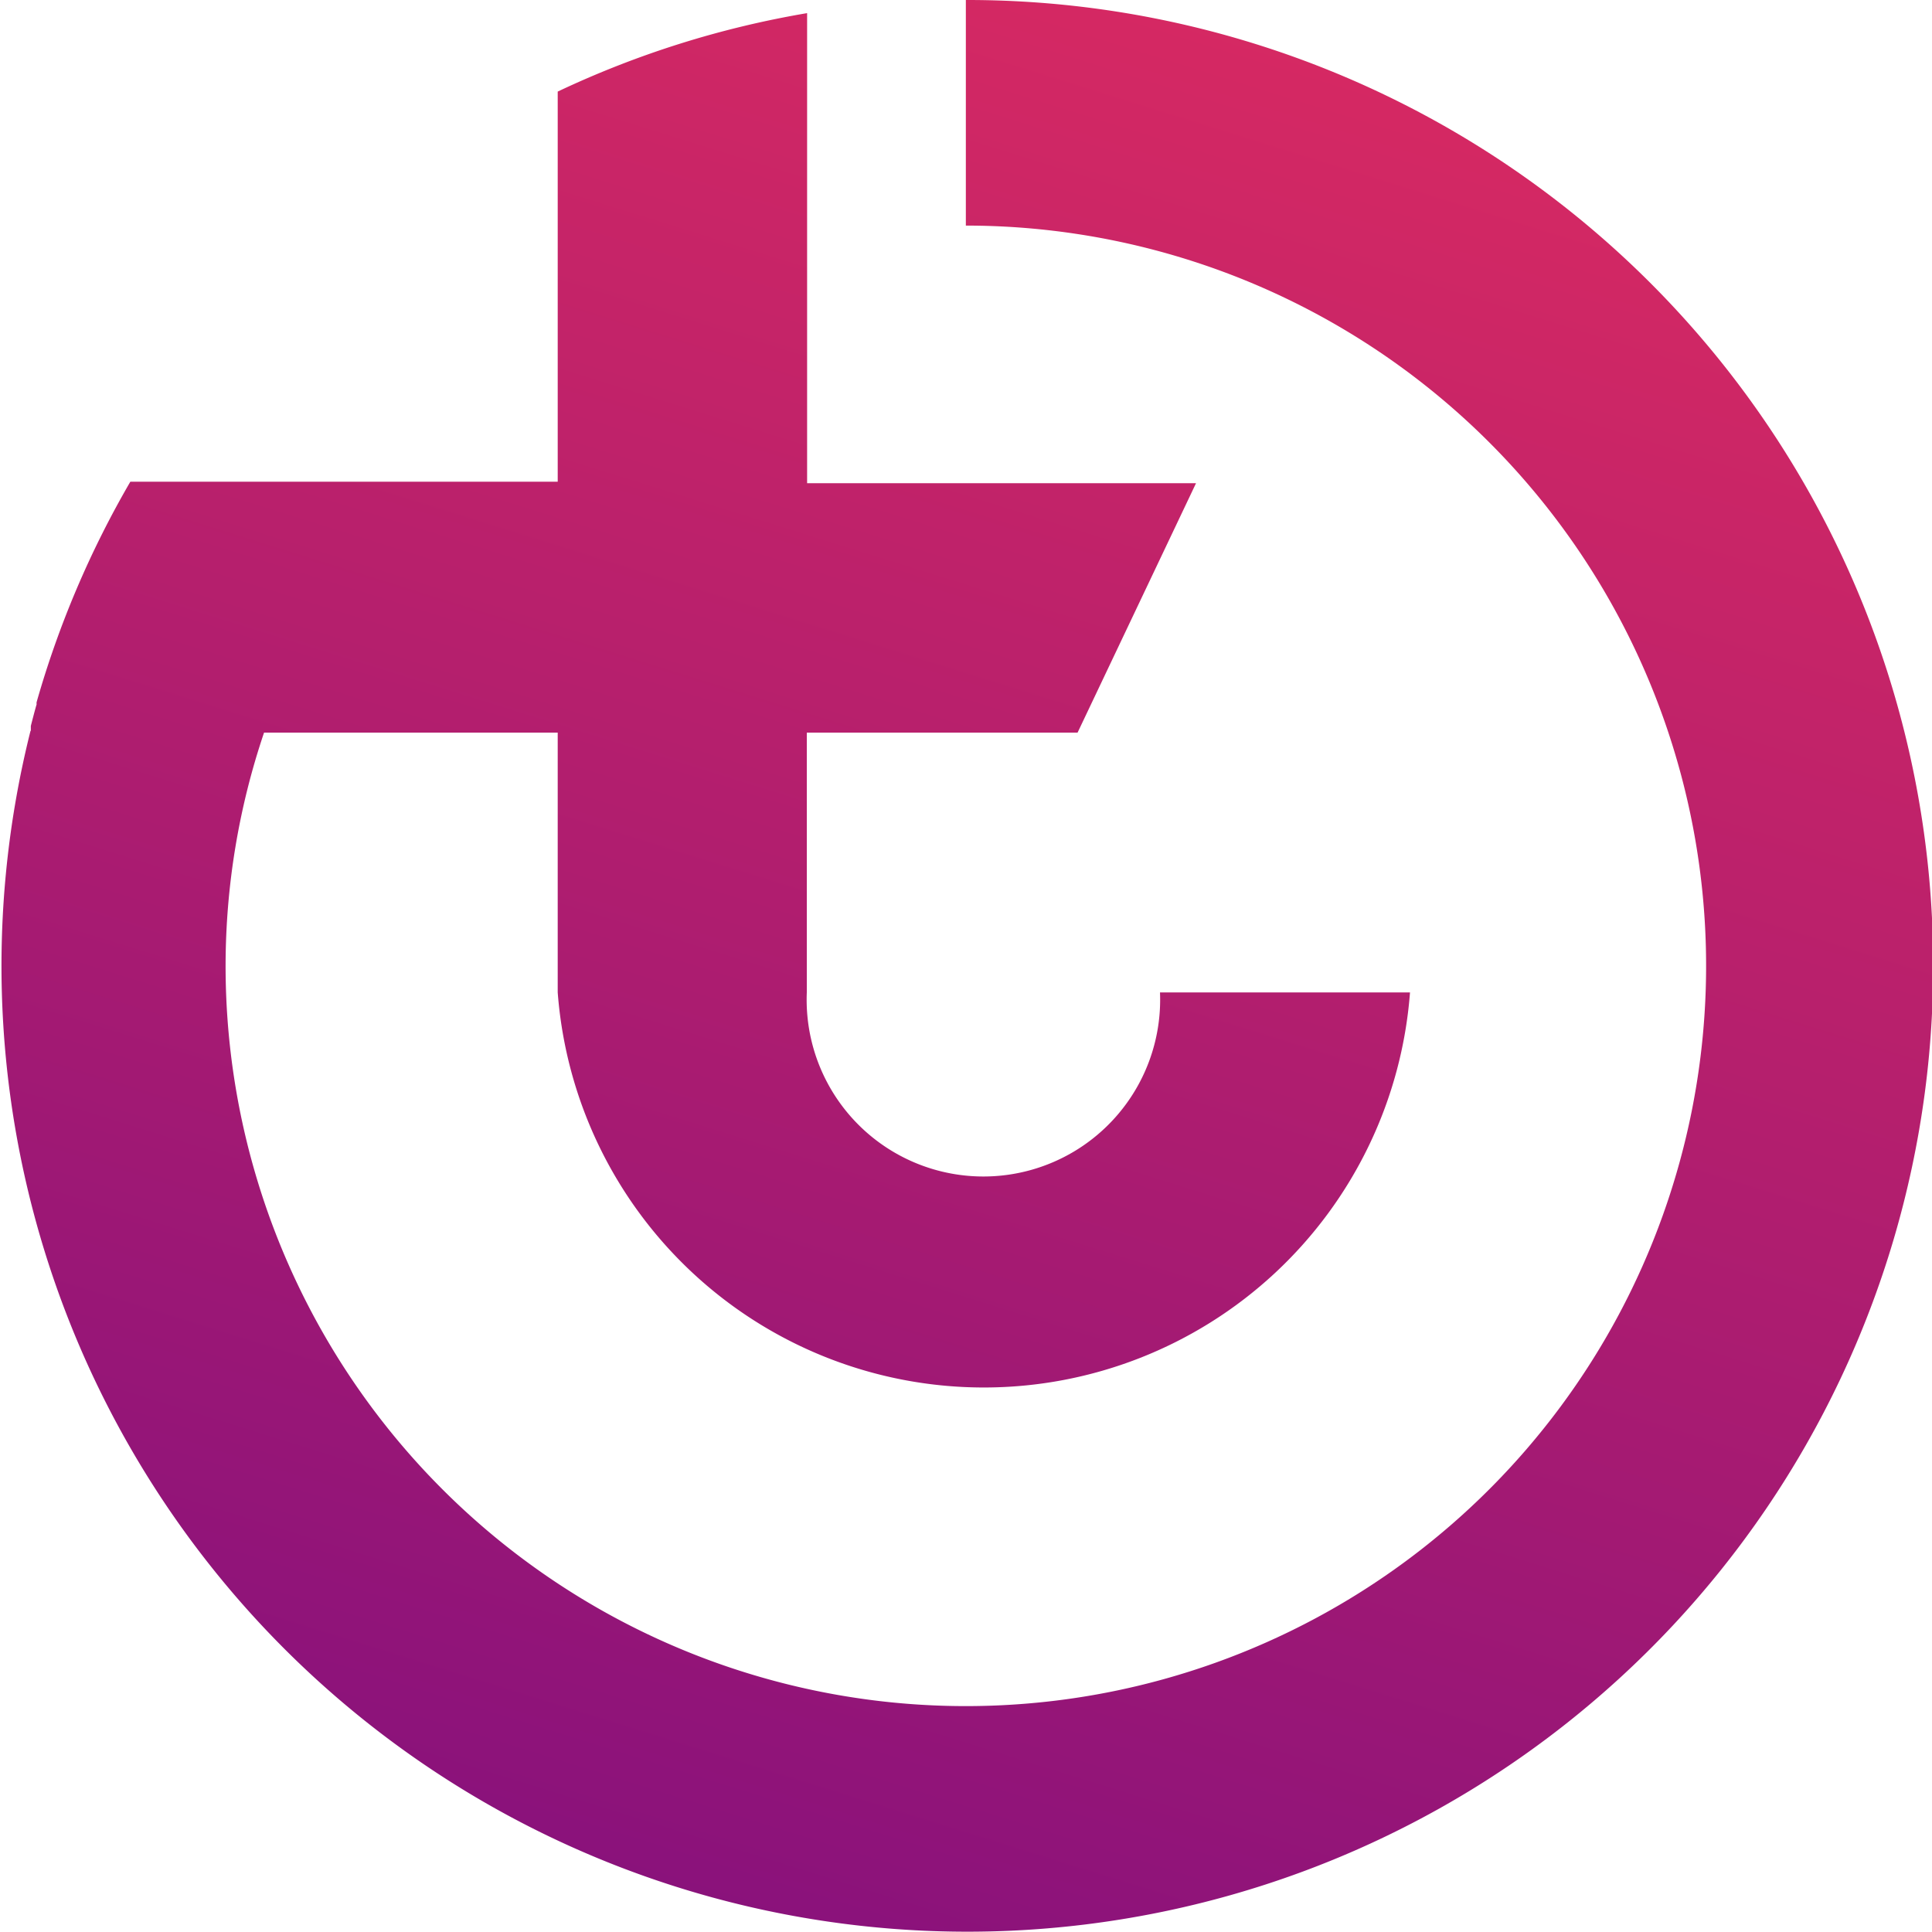 <svg
  viewBox="0 0 63.29 63.29"
  xmlns="http://www.w3.org/2000/svg"
  xmlns:xlink="http://www.w3.org/1999/xlink"
>
  <defs>
    <linearGradient
      id="linear-gradient"
      x1="45.58"
      y1="-12.98"
      x2="20.67"
      y2="66.79"
      gradientUnits="userSpaceOnUse"
    >
      <stop offset="0" stop-color="#e72e5d" />
      <stop offset="1" stop-color="#84107d" />
    </linearGradient>
  </defs>
  <path
    fill="url(#linear-gradient)"
    d="M31.64,0V7.39A24.25,24.25,0,1,1,7.39,31.64,23.89,23.89,0,0,1,8.65,24h9.62v8.51a14,14,0,0,0,27.92,0H38a5.79,5.79,0,1,1-11.57,0V24H35.3l3.88-8.17H26.44V.43A31.33,31.33,0,0,0,18.27,3V15.78h-14A31.52,31.52,0,0,0,1.2,23a.19.19,0,0,0,0,.07c-.07.24-.13.48-.19.71,0,.06,0,.11,0,.16H1A31.64,31.64,0,1,0,31.64,0Z"
  />
</svg>
